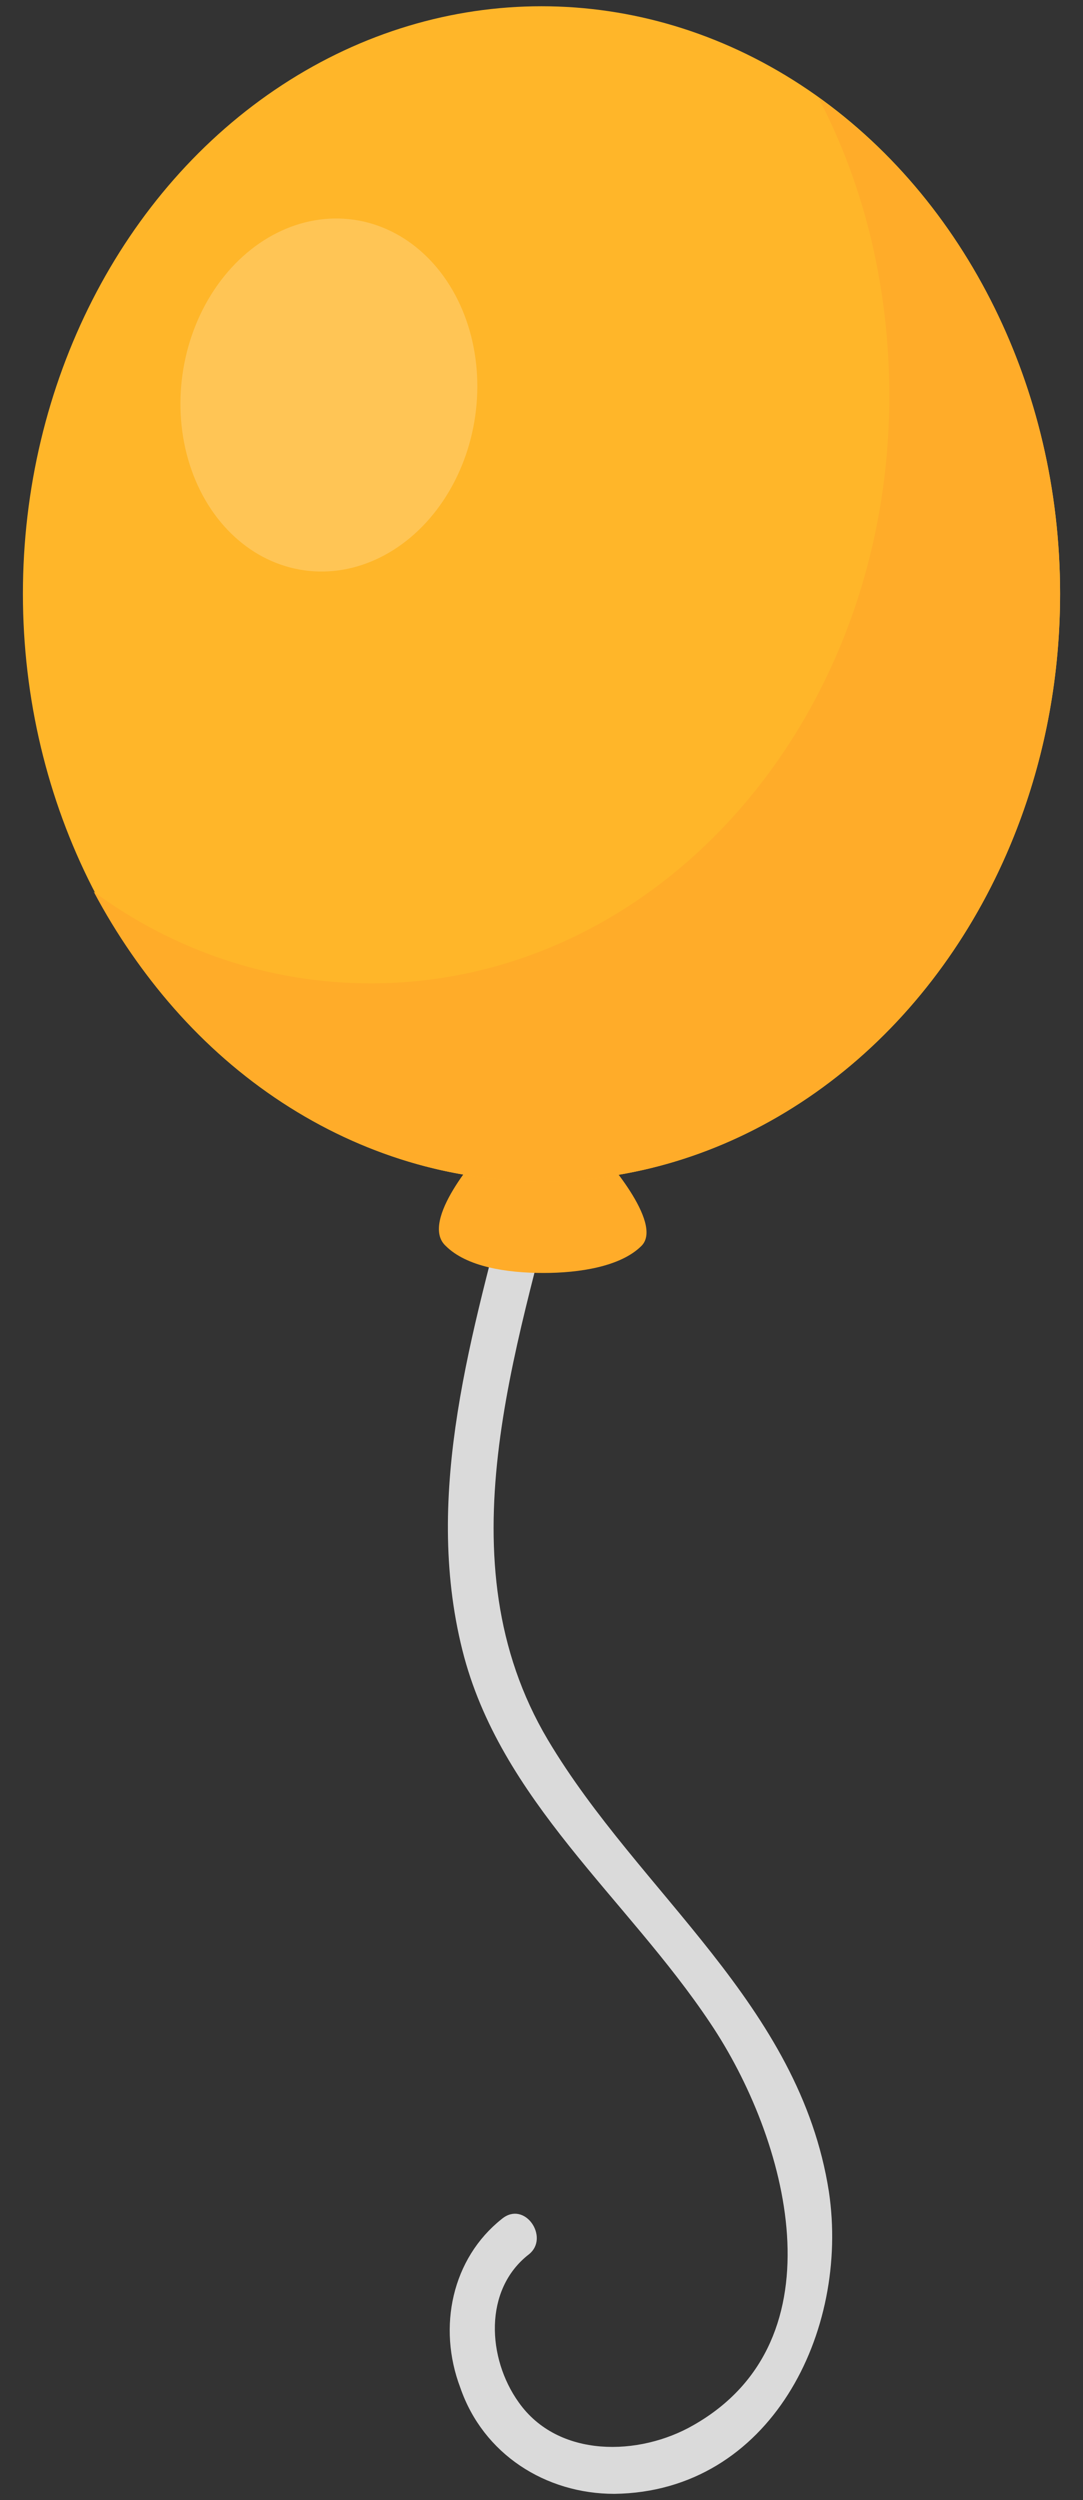 <?xml version="1.0" encoding="utf-8"?>
<!-- Generator: Adobe Illustrator 22.0.1, SVG Export Plug-In . SVG Version: 6.00 Build 0)  -->
<svg version="1.1" id="Capa_1" xmlns="http://www.w3.org/2000/svg" xmlns:xlink="http://www.w3.org/1999/xlink" x="0px" y="0px"
	 viewBox="0 0 52 120" style="enable-background:new 0 0 52 120;" xml:space="preserve">
<rect x="0" y="0" width="52" height="120" fill="#333333" stroke="none"/>
<style type="text/css">
	.st0{fill:#D69B50;}
	.st1{fill:#CE8F4C;}
	.st2{fill:#C08450;}
	.st3{fill:#E2A350;}
	.st4{fill:#F7951D;}
	.st5{fill:#ED880C;}
	.st6{fill:#FFF570;}
	.st7{fill:#3C386E;}
	.st8{fill:#74F2EF;}
	.st9{fill:#ADFFFD;}
	.st10{fill:#FFFFFF;}
	.st11{fill:#F7491D;}
	.st12{fill:#ED440C;}
	.st13{fill:#FFA770;}
	.st14{fill:#F70C66;}
	.st15{fill:#ED006F;}
	.st16{fill:#FF7088;}
	.st17{fill:#1DA3F7;}
	.st18{fill:#0C8CED;}
	.st19{fill:#3368B8;}
	.st20{fill:#7FF71D;}
	.st21{fill:#7CDE0B;}
	.st22{fill:#9E13A6;}
	.st23{fill:#78078A;}
	.st24{fill:#FF70CD;}
	.st25{opacity:0.23;fill:#B3B3B3;}
	.st26{fill:#E4FFFF;}
	.st27{fill:#CCF9FF;}
	.st28{opacity:0.45;fill:#E4FFFF;}
	.st29{opacity:0.45;fill:#FFFFFF;}
	.st30{fill:#80BE58;}
	.st31{clip-path:url(#SVGID_2_);}
	.st32{fill:#FFE67B;}
	.st33{fill:#333E40;}
	.st34{opacity:0.23;fill:#333E40;}
	.st35{fill:#F7C5B5;}
	.st36{fill:#00AEE4;}
	.st37{fill:#D8A79A;}
	.st38{fill:#2B2629;}
	.st39{fill:#5E4207;}
	.st40{opacity:0.18;}
	.st41{fill:#EE2600;}
	.st42{fill:#E5A698;}
	.st43{opacity:0.13;fill:#EE2600;}
	.st44{fill:#0C397A;}
	.st45{fill:#3E3E3E;}
	.st46{fill:#70C058;}
	.st47{fill:#F7F9EF;}
	.st48{fill:#ED6A2E;}
	.st49{fill:#FFD008;}
	.st50{clip-path:url(#SVGID_4_);fill:#5E4207;}
	.st51{clip-path:url(#SVGID_4_);}
	.st52{fill:#C032E4;}
	.st53{fill:#DADADA;}
	.st54{fill:#FF97F3;}
	.st55{opacity:0.32;fill:#FFFFFF;}
	.st56{fill:#E25DD8;}
	.st57{fill:#E271DA;}
	.st58{opacity:0.46;fill:#FFFFFF;}
	.st59{fill:#FF8383;}
	.st60{opacity:0.58;fill:#FF4040;}
	.st61{opacity:0.22;fill:#FF4040;}
	.st62{fill:#8697F3;}
	.st63{fill:#8670F3;}
	.st64{fill:#8684F3;}
	.st65{fill:#FFDB94;}
	.st66{fill:#FFA65E;}
	.st67{fill:#FFBE5E;}
	.st68{fill:#9AE52E;}
	.st69{opacity:0.58;fill:#0AA015;}
	.st70{opacity:0.22;fill:#0AA015;}
	.st71{fill:#64CFFF;}
	.st72{opacity:0.58;fill:#1AA2C6;}
	.st73{opacity:0.22;fill:#1AA2C6;}
	.st74{fill:#6A8CBF;}
	.st75{fill:#789FDC;}
	.st76{fill:#9DEFFF;}
	.st77{fill:#00D4F7;}
	.st78{fill:#00B1E0;}
	.st79{opacity:0.5;fill:#D9F0FB;}
	.st80{fill:#63D2EF;}
	.st81{opacity:0.5;fill:#63D2EF;}
	.st82{fill:#FAE711;}
	.st83{fill:#FF9C00;}
	.st84{fill:#575756;}
	.st85{fill:#8850D5;}
	.st86{fill:#7F3F98;}
	.st87{fill:#F8E531;}
	.st88{fill:#F9338A;}
	.st89{fill:#267071;}
	.st90{fill:#5D577B;}
	.st91{fill:#00B3C0;}
	.st92{fill:#00D6E6;}
	.st93{fill:none;}
	.st94{fill:#FFCB59;}
	.st95{fill:#F09329;}
	.st96{fill:#FAE966;}
	.st97{fill:#FFD864;}
	.st98{fill:#FFAA3B;}
	.st99{fill:#2671BC;}
	.st100{fill:#FFF064;}
	.st101{opacity:0.3;fill:#D9F0FB;}
	.st102{opacity:0.5;fill:#9DEFFF;}
	.st103{fill:#6F98CF;}
	.st104{opacity:0.4;}
	.st105{fill:#FFD00A;}
	.st106{opacity:0.5;fill:#7B9DD2;}
	.st107{fill:#7B9DD2;}
	.st108{opacity:0.5;fill:#6F98CF;}
	.st109{clip-path:url(#SVGID_6_);}
	.st110{clip-path:url(#SVGID_8_);fill:#5E4207;}
	.st111{clip-path:url(#SVGID_8_);}
	.st112{clip-path:url(#SVGID_10_);}
	.st113{clip-path:url(#SVGID_12_);fill:#5E4207;}
	.st114{clip-path:url(#SVGID_12_);}
	.st115{fill:#37B34A;}
	.st116{fill:#009345;}
	.st117{fill:#006838;}
	.st118{fill:#414050;}
	.st119{fill:#F6921E;}
	.st120{fill:#CB6828;}
	.st121{fill:#F05A28;}
	.st122{fill:#CE4327;}
	.st123{fill:#FAAF40;}
	.st124{fill:none;stroke:#1B75BB;stroke-miterlimit:10;}
	.st125{opacity:0.2;fill:#6F98CF;stroke:#6F98CF;stroke-width:2;stroke-miterlimit:10;}
	.st126{fill:#E81337;}
	.st127{fill:#EA5D70;}
	.st128{fill:#CE3457;}
	.st129{fill:#60B629;}
	.st130{opacity:0.21;fill:#FFFFFF;}
	.st131{fill:#55A323;}
	.st132{fill:#FFAC29;}
	.st133{fill:#FFB629;}
	.st134{clip-path:url(#SVGID_14_);}
	.st135{fill:#0080A2;}
	.st136{clip-path:url(#SVGID_16_);fill:#5E4207;}
	.st137{clip-path:url(#SVGID_16_);}
	.st138{fill:#EC328C;}
	.st139{clip-path:url(#SVGID_18_);}
	.st140{fill:#98D82A;}
	.st141{fill:#6CD82A;}
	.st142{fill:#491D07;}
	.st143{opacity:0.57;}
	.st144{fill:#6E3207;}
	.st145{opacity:0.18;fill:#2B2629;}
	.st146{fill:#F8C1A9;}
	.st147{fill:#FAD5C4;}
	.st148{fill:#E63447;}
	.st149{fill:#F18D77;}
	.st150{opacity:0.3;fill:#F18D77;}
	.st151{fill:#C7C6C6;}
	.st152{fill:#CF2232;}
	.st153{fill:#E9565A;}
	.st154{fill:#FFDA61;}
	.st155{fill:#FFCF35;}
	.st156{fill:#FFDF7B;}
	.st157{fill:#69B32D;}
	.st158{fill:#43AA34;}
	.st159{fill:#82BC47;}
	.st160{fill:#31BBEE;}
	.st161{fill:#19A9E2;}
	.st162{fill:#62C4F0;}
	.st163{fill:#F1F1F2;}
	.st164{fill:#D0D1D3;}
	.st165{fill:#E6E6E7;}
	.st166{fill:#FFCC01;}
	.st167{fill:#FFDB53;}
	.st168{fill:#FCBD11;}
	.st169{fill:#EA1B1B;}
	.st170{fill:#FF2B2A;}
	.st171{fill:#F28D77;}
	.st172{fill:#F7C28D;}
	.st173{fill:#A37245;}
	.st174{fill:#C6915D;}
	.st175{fill:#53C9F4;}
	.st176{fill:#E7E8E9;}
	.st177{fill:#92DDF8;}
	.st178{fill:#F8F8F9;}
	.st179{fill:#F4F4F4;}
	.st180{fill:#D9F1FC;}
	.st181{fill:#46BEF1;}
	.st182{fill:#CDE3EF;}
	.st183{fill:#C5DBE6;}
	.st184{fill:#DDB07D;}
	.st185{fill:#F6CA8D;}
	.st186{fill:#F7D8A0;}
	.st187{fill:#F2EEE4;}
	.st188{fill:#D2A570;}
	.st189{fill:#E9BD7E;}
	.st190{fill:#CA9D67;}
	.st191{fill:#E1B474;}
	.st192{fill:#AED8EE;}
	.st193{fill:#81C5EB;}
	.st194{fill:#9AD6F6;}
	.st195{fill:#91CAE9;}
	.st196{fill:#9C9D7A;}
	.st197{fill:#94926D;}
	.st198{fill:#96CAEA;}
	.st199{fill:#74CCF4;}
	.st200{fill:#71C1EC;}
	.st201{fill:#88D7F7;}
	.st202{fill:#4FC0E9;}
	.st203{fill:#F3F3F4;}
	.st204{fill:#ABCEE1;}
	.st205{fill:#81CDEC;}
	.st206{fill:#72C3E1;}
	.st207{fill:#E7E8E8;}
	.st208{fill:#B9E3F9;}
	.st209{fill:#AFD6EC;}
	.st210{fill:#A8CEE3;}
	.st211{fill:#F498C0;}
	.st212{fill:#F28BB8;}
	.st213{fill:#F37F98;}
	.st214{fill:#FACEE1;}
	.st215{fill:#F9C8DD;}
	.st216{fill:#F9C2CE;}
	.st217{fill:#D08FBD;}
	.st218{fill:#CE83B5;}
	.st219{fill:#CF7896;}
	.st220{fill:#937FB8;}
	.st221{fill:#9274B0;}
	.st222{fill:#6F79B7;}
	.st223{fill:#8280BA;}
	.st224{fill:#B3D5E9;}
	.st225{fill:#66C1E9;}
	.st226{fill:#C8A0C4;}
	.st227{fill:#F7B6D2;}
	.st228{fill:#DEB0D0;}
	.st229{fill:#DCA7CA;}
	.st230{fill:#DD9FB4;}
	.st231{fill:#835439;}
	.st232{fill:#6F452D;}
	.st233{fill:#603B25;}
	.st234{fill:#C4ADA0;}
	.st235{fill:#BAA69B;}
	.st236{fill:#B3A197;}
	.st237{fill:#704F38;}
	.st238{fill:#5F412C;}
	.st239{fill:#523824;}
	.st240{fill:#504636;}
	.st241{fill:#433A2B;}
	.st242{fill:#3C4336;}
	.st243{fill:#464737;}
	.st244{fill:#3B4336;}
	.st245{fill:#847366;}
	.st246{fill:#A78672;}
	.st247{fill:#998272;}
	.st248{fill:#8D7869;}
	.st249{fill:#847264;}
	.st250{clip-path:url(#SVGID_20_);}
	.st251{clip-path:url(#SVGID_22_);}
	.st252{clip-path:url(#SVGID_24_);fill:#5E4207;}
	.st253{clip-path:url(#SVGID_24_);}
	.st254{clip-path:url(#SVGID_26_);fill:#F7C5B5;}
	.st255{clip-path:url(#SVGID_26_);}
	.st256{clip-path:url(#SVGID_28_);}
	.st257{clip-path:url(#SVGID_30_);fill:#5E4207;}
	.st258{clip-path:url(#SVGID_30_);}
	.st259{clip-path:url(#SVGID_32_);}
	.st260{fill:#6DBF68;}
	.st261{fill:none;stroke:#F2F6EA;stroke-width:2;stroke-linecap:round;stroke-linejoin:round;stroke-miterlimit:10;}
	.st262{fill:#6589BB;}
	.st263{fill:#C5905D;}
</style>
<g>
	<rect class="st93" width="52" height="120"/>
	<g id="XMLID_295_">
		<g id="XMLID_296_">
			<path id="XMLID_303_" class="st53" d="M24.1,106.5c1.1-0.9,2.3,0.9,1.3,1.7c-2.2,1.7-2,5-0.5,7.1c1.9,2.7,5.8,2.6,8.4,1.1
				c7.2-4.1,4.5-13.8,0.8-19.3c-4-6-10.1-10.7-11.9-17.9c-1.9-7.6,0.5-15.3,2.4-22.7c1.1-4.3,2.1-8.8,1.8-13.3
				c-0.3-4.6-1.8-9-3.6-13.3c-0.5-1.3,1.5-2,2-0.8c1.8,4.2,3.3,8.6,3.7,13.2c0.4,4.6-0.4,9.1-1.5,13.6c-2.2,8.9-5.8,19-0.7,27.6
				c4.4,7.4,12.1,12.7,13.5,21.7c1,6.7-2.8,14.4-10.3,14.5c-3.3,0-6.3-1.9-7.4-5.1C21,111.7,21.7,108.4,24.1,106.5z"/>
			<g id="XMLID_297_">
				<path id="XMLID_302_" class="st132" d="M28.9,55.4L26,55.5l-2.9-0.2c0,0-3,3.3-1.7,4.5c1,1,2.9,1.3,4.7,1.3
					c1.7,0,3.7-0.3,4.7-1.3C31.9,58.7,28.9,55.4,28.9,55.4z"/>
				<g id="XMLID_298_">
					<ellipse id="XMLID_301_" class="st133" cx="26" cy="28.5" rx="24.9" ry="28.2"/>
					
						<ellipse id="XMLID_300_" transform="matrix(0.139 -0.99 0.99 0.139 -5.215 31.961)" class="st130" cx="15.8" cy="19" rx="8.5" ry="7.1"/>
					<path id="XMLID_299_" class="st132" d="M39.3,4.7c2.2,4.2,3.4,9.1,3.4,14.3c0,15.6-11.1,28.2-24.9,28.2
						c-4.9,0-9.5-1.6-13.3-4.4C8.9,51.1,16.9,56.7,26,56.7c13.7,0,24.9-12.6,24.9-28.2C50.9,18.5,46.3,9.7,39.3,4.7z"/>
				</g>
			</g>
		</g>
	</g>
</g>
</svg>

